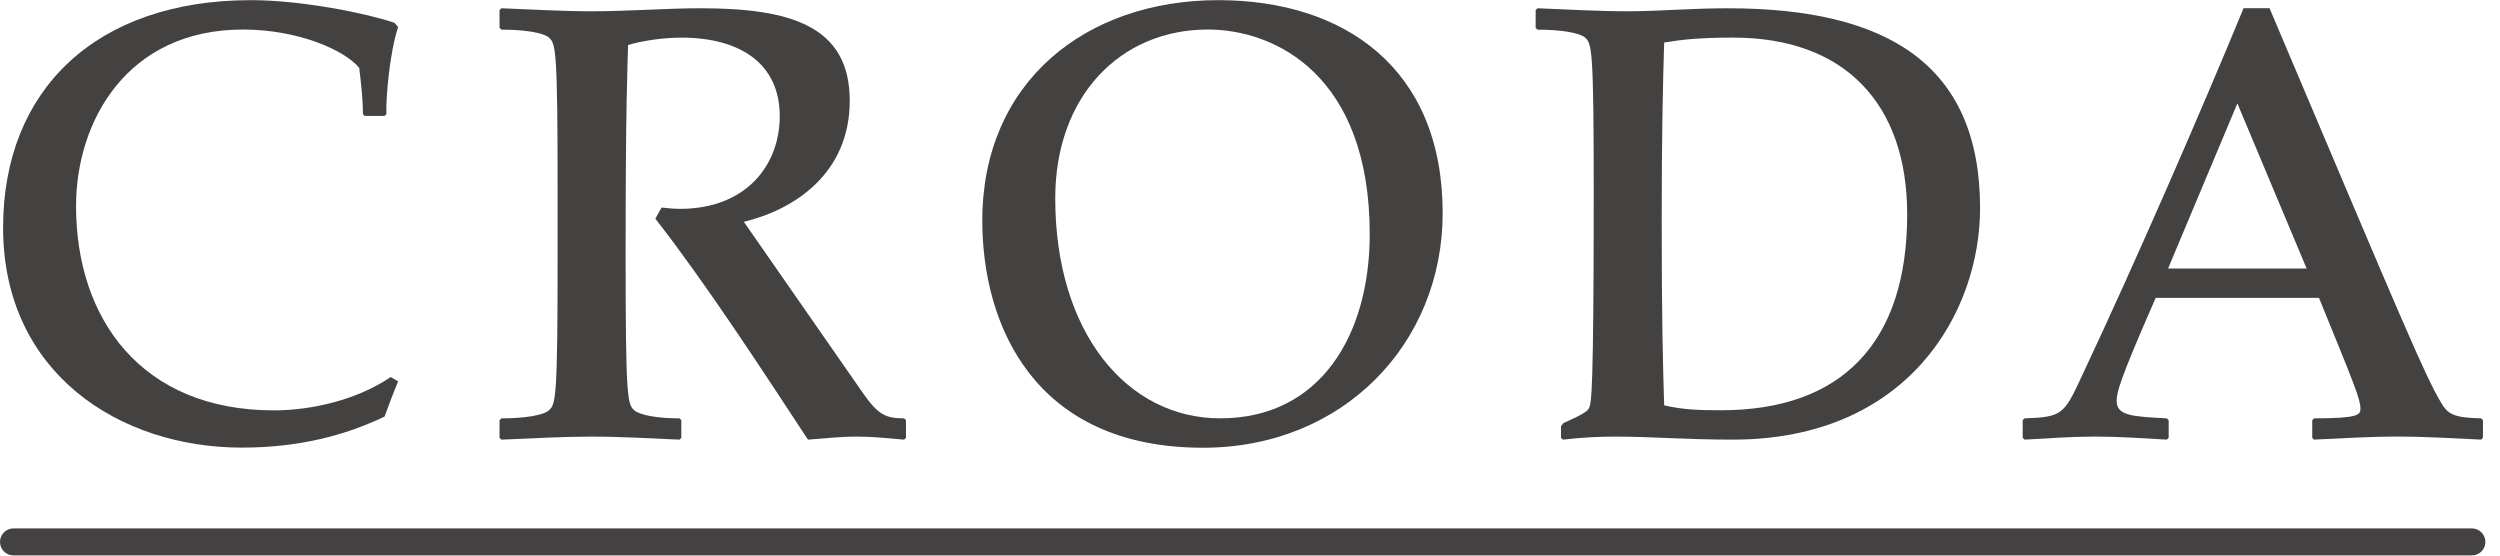 <?xml version="1.0" encoding="UTF-8"?> <svg xmlns="http://www.w3.org/2000/svg" width="135" height="30" viewBox="0 0 135 30" fill="none"> <g clip-path="url(#clip0_71_46)"> <path d="M0.167 12.293C0.167 20.161 6.476 24.171 13.052 24.171C16.09 24.171 18.595 23.535 20.766 22.495C21 21.859 21.233 21.227 21.499 20.593L21.099 20.36C19.229 21.627 16.759 22.16 14.79 22.16C7.613 22.16 4.107 17.194 4.107 11.128C4.107 6.526 6.878 1.595 13.119 1.595C16.09 1.595 18.595 2.696 19.397 3.662C19.497 4.495 19.597 5.328 19.597 6.161L19.697 6.26H20.767L20.865 6.161C20.831 5.328 21.033 2.86 21.5 1.461L21.299 1.231C19.864 0.736 16.323 0.008 13.554 0.008C5.208 0.008 0.167 4.827 0.167 12.293Z" fill="#444141"></path> <path d="M31.947 0.609C30.346 0.609 28.745 0.511 27.073 0.446L26.975 0.545V1.501L27.073 1.6C28.342 1.6 29.346 1.768 29.644 2.032C30.013 2.367 30.111 2.666 30.111 10.409V13.78C30.111 21.524 30.013 21.824 29.644 22.156C29.345 22.425 28.342 22.591 27.073 22.591L26.975 22.691V23.643L27.073 23.741C28.744 23.674 30.346 23.577 31.947 23.577C33.548 23.577 35.154 23.675 36.692 23.741L36.791 23.643V22.691L36.692 22.591C35.553 22.591 34.551 22.426 34.251 22.156C33.883 21.825 33.783 21.524 33.783 13.78C33.783 5.769 33.882 3.698 33.916 2.431C34.684 2.198 35.822 2.032 36.791 2.032C39.968 2.032 42.106 3.433 42.106 6.27C42.106 8.939 40.268 11.278 36.723 11.278C36.389 11.278 36.089 11.244 35.721 11.209L35.388 11.809C38.027 15.181 41.035 19.788 43.631 23.741C44.525 23.675 45.389 23.576 46.286 23.576C47.155 23.576 48.056 23.675 48.823 23.741L48.923 23.642V22.69L48.823 22.591C47.822 22.591 47.421 22.39 46.62 21.256L40.168 11.978C42.934 11.31 45.886 9.342 45.886 5.435C45.886 1.37 42.637 0.446 37.828 0.446C35.954 0.447 33.949 0.609 31.947 0.609Z" fill="#444141"></path> <path d="M56.983 10.708C56.983 5.166 60.519 1.594 65.222 1.594C68.862 1.594 73.965 4.065 73.965 12.643C73.965 18.052 71.33 22.59 65.891 22.59C60.852 22.591 56.983 17.953 56.983 10.708ZM53.044 11.91C53.044 17.551 55.848 24.178 64.956 24.178C72.565 24.178 77.904 18.52 77.904 11.509C77.904 3.631 72.529 0.008 65.792 0.008C58.618 0.008 53.044 4.432 53.044 11.91Z" fill="#444141"></path> <path d="M89.865 21.887C89.798 19.718 89.732 17.249 89.732 11.876C89.732 7.238 89.798 4.5 89.865 2.297C90.866 2.131 91.802 2.031 93.604 2.031C99.58 2.031 102.988 5.569 102.988 11.575C102.988 18.484 99.479 22.154 92.936 22.154C91.701 22.154 90.866 22.121 89.865 21.888M87.897 0.609C86.295 0.609 84.693 0.511 83.024 0.446L82.925 0.545V1.503L83.024 1.602C84.293 1.602 85.294 1.767 85.595 2.031C85.962 2.364 86.061 2.665 86.061 10.409C86.061 21.319 85.928 21.686 85.829 21.988C85.762 22.189 85.529 22.353 84.425 22.848L84.293 23.013V23.641L84.393 23.74C85.561 23.607 86.461 23.577 87.264 23.577C89.197 23.577 91 23.74 93.571 23.74C103.051 23.74 106.924 16.851 106.924 11.241C106.924 3.435 101.849 0.447 93.304 0.447C91.301 0.446 89.63 0.609 87.897 0.609Z" fill="#444141"></path> <path d="M120.818 5.585L124.558 14.5H117.076L120.818 5.585ZM121.152 0.445C118.814 6.119 115.371 14.033 112.398 20.355C111.465 22.358 111.365 22.527 109.327 22.591L109.225 22.691V23.643L109.327 23.74C110.53 23.674 111.866 23.575 113.167 23.575C114.47 23.575 115.808 23.674 117.008 23.74L117.108 23.643V22.691L117.008 22.591C115.171 22.492 114.302 22.459 114.302 21.656C114.302 21.223 114.37 20.723 116.408 16.085H125.225C127.13 20.755 127.464 21.556 127.464 22.059C127.464 22.391 127.397 22.591 124.961 22.591L124.861 22.69V23.642L124.961 23.739C126.396 23.673 127.933 23.575 129.468 23.575C131.005 23.575 132.542 23.673 133.979 23.739L134.079 23.642V22.69L133.979 22.591C132.476 22.557 132.173 22.358 131.807 21.724C130.905 20.189 129.903 17.785 122.555 0.444H121.152V0.445Z" fill="#444141"></path> <path d="M0.732 28.534C0.327 28.534 0 28.86 0 29.264C0 29.666 0.327 29.993 0.732 29.993H133.481C133.885 29.993 134.211 29.666 134.211 29.264C134.211 28.861 133.885 28.534 133.481 28.534H0.732Z" fill="#444141"></path> </g> <defs> <clipPath id="clip0_71_46"> <rect width="134.211" height="30" fill="white"></rect> </clipPath> </defs> </svg> 